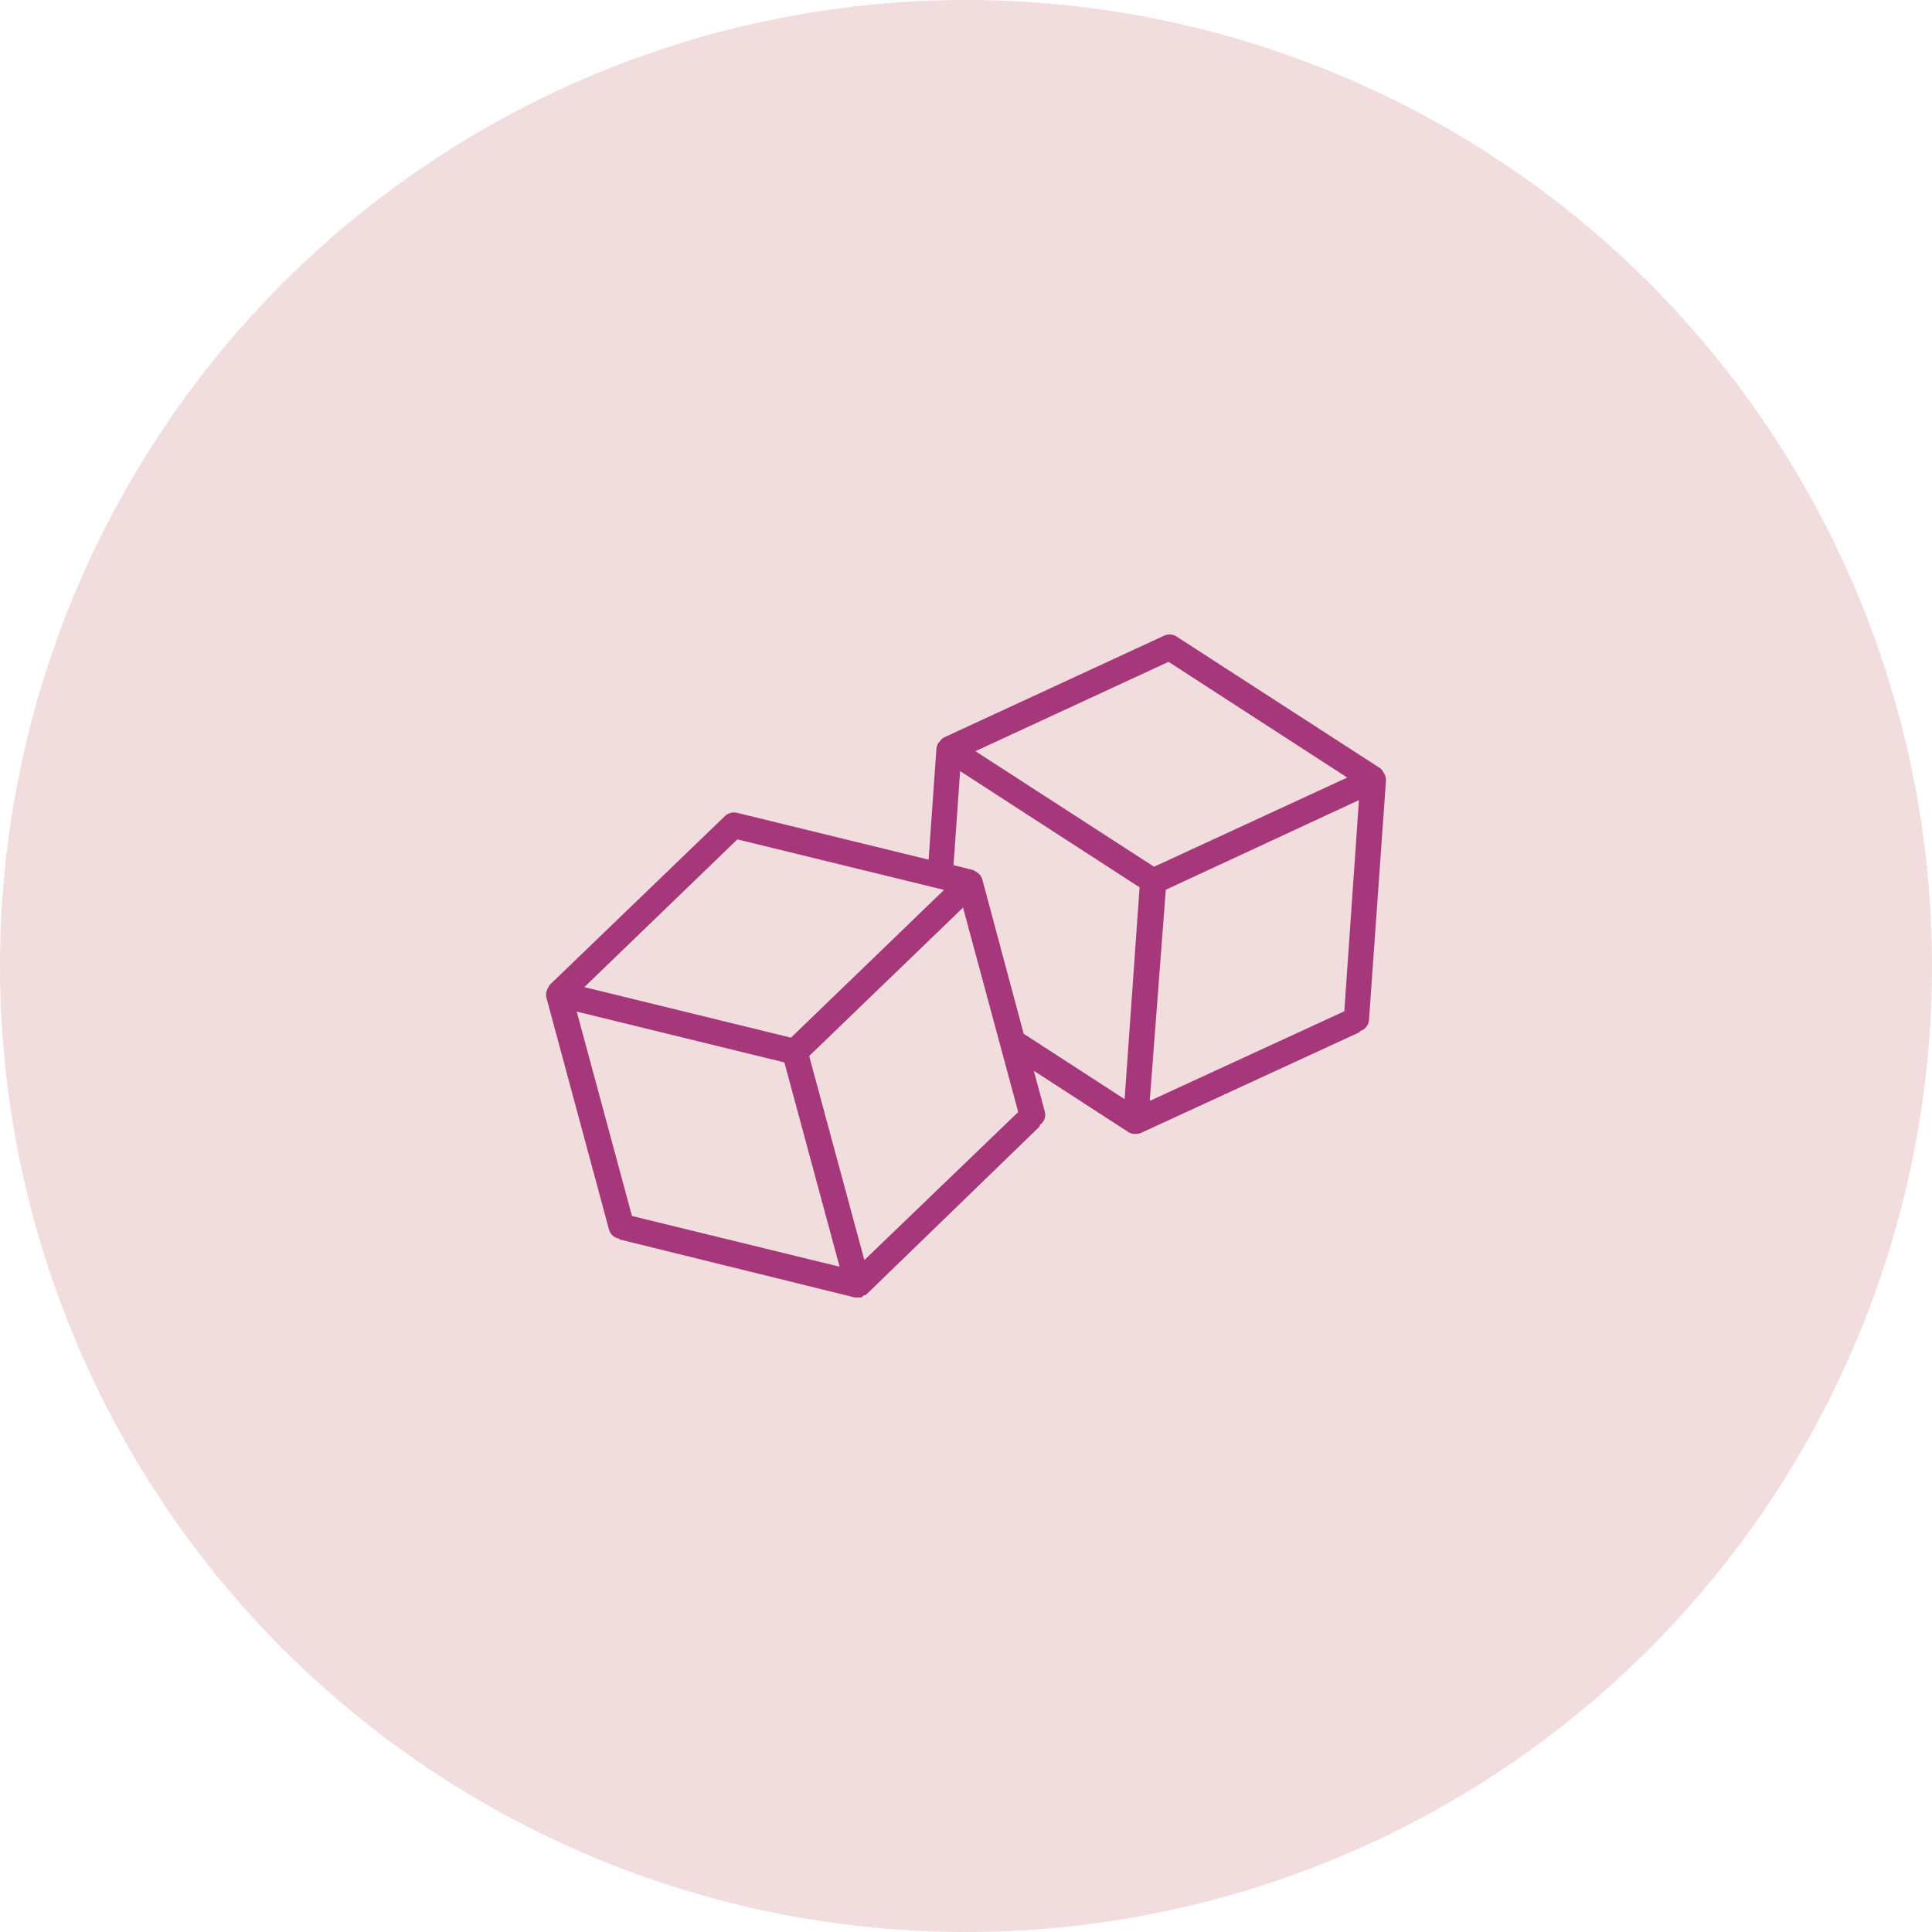 <svg xmlns="http://www.w3.org/2000/svg" fill="none" viewBox="0 0 69 69" height="69" width="69">
<circle fill="#F1DDDD" r="34.5" cy="34.5" cx="34.5"></circle>
<path fill="#A6377B" d="M49.368 27.517C49.368 27.517 49.333 27.466 49.31 27.448L42.022 22.735C41.956 22.693 41.882 22.668 41.805 22.662C41.727 22.655 41.65 22.669 41.579 22.701L33.698 26.345C33.698 26.345 33.652 26.385 33.624 26.402L33.589 26.448C33.507 26.518 33.455 26.617 33.445 26.724L33.164 30.702L26.323 29.029C26.248 29.011 26.169 29.012 26.093 29.032C26.018 29.052 25.949 29.091 25.892 29.144L19.633 35.174C19.617 35.197 19.603 35.222 19.593 35.249C19.576 35.269 19.562 35.293 19.552 35.318C19.501 35.41 19.487 35.519 19.512 35.622L21.754 43.928C21.777 44.004 21.821 44.072 21.879 44.126C21.938 44.179 22.01 44.216 22.087 44.233C22.087 44.233 22.116 44.233 22.133 44.267L30.525 46.337C30.56 46.342 30.595 46.342 30.629 46.337H30.75C30.79 46.337 30.807 46.285 30.841 46.268C30.876 46.25 30.922 46.268 30.951 46.222L37.124 40.238C37.124 40.238 37.124 40.186 37.159 40.157C37.225 40.108 37.276 40.041 37.304 39.963C37.333 39.885 37.338 39.801 37.32 39.721L36.923 38.243L40.32 40.445C40.374 40.473 40.432 40.491 40.493 40.497C40.493 40.497 40.521 40.497 40.539 40.497H40.573C40.639 40.497 40.703 40.483 40.763 40.456L48.534 36.875C48.534 36.875 48.569 36.835 48.592 36.818C48.672 36.792 48.742 36.743 48.795 36.678C48.848 36.613 48.881 36.533 48.891 36.45L49.5 27.868C49.503 27.762 49.468 27.658 49.402 27.575L49.368 27.517ZM26.335 29.978L33.716 31.782L28.249 37.059L20.869 35.254L26.335 29.978ZM22.57 43.428L20.598 36.128L28.014 37.944L29.985 45.239L22.57 43.428ZM30.87 45.003L28.899 37.715L34.394 32.415L36.365 39.715L30.87 45.003ZM40.165 39.255L36.561 36.921L35.078 31.392C35.045 31.291 34.978 31.205 34.888 31.15L34.819 31.11C34.819 31.11 34.773 31.075 34.745 31.07L34.055 30.897L34.29 27.54L40.7 31.691L40.165 39.255ZM34.836 26.828L41.734 23.637L48.115 27.77L41.217 30.955L34.836 26.828ZM48.011 36.117L41.062 39.318L41.636 31.777L48.534 28.575L48.011 36.117Z"></path>
</svg>
